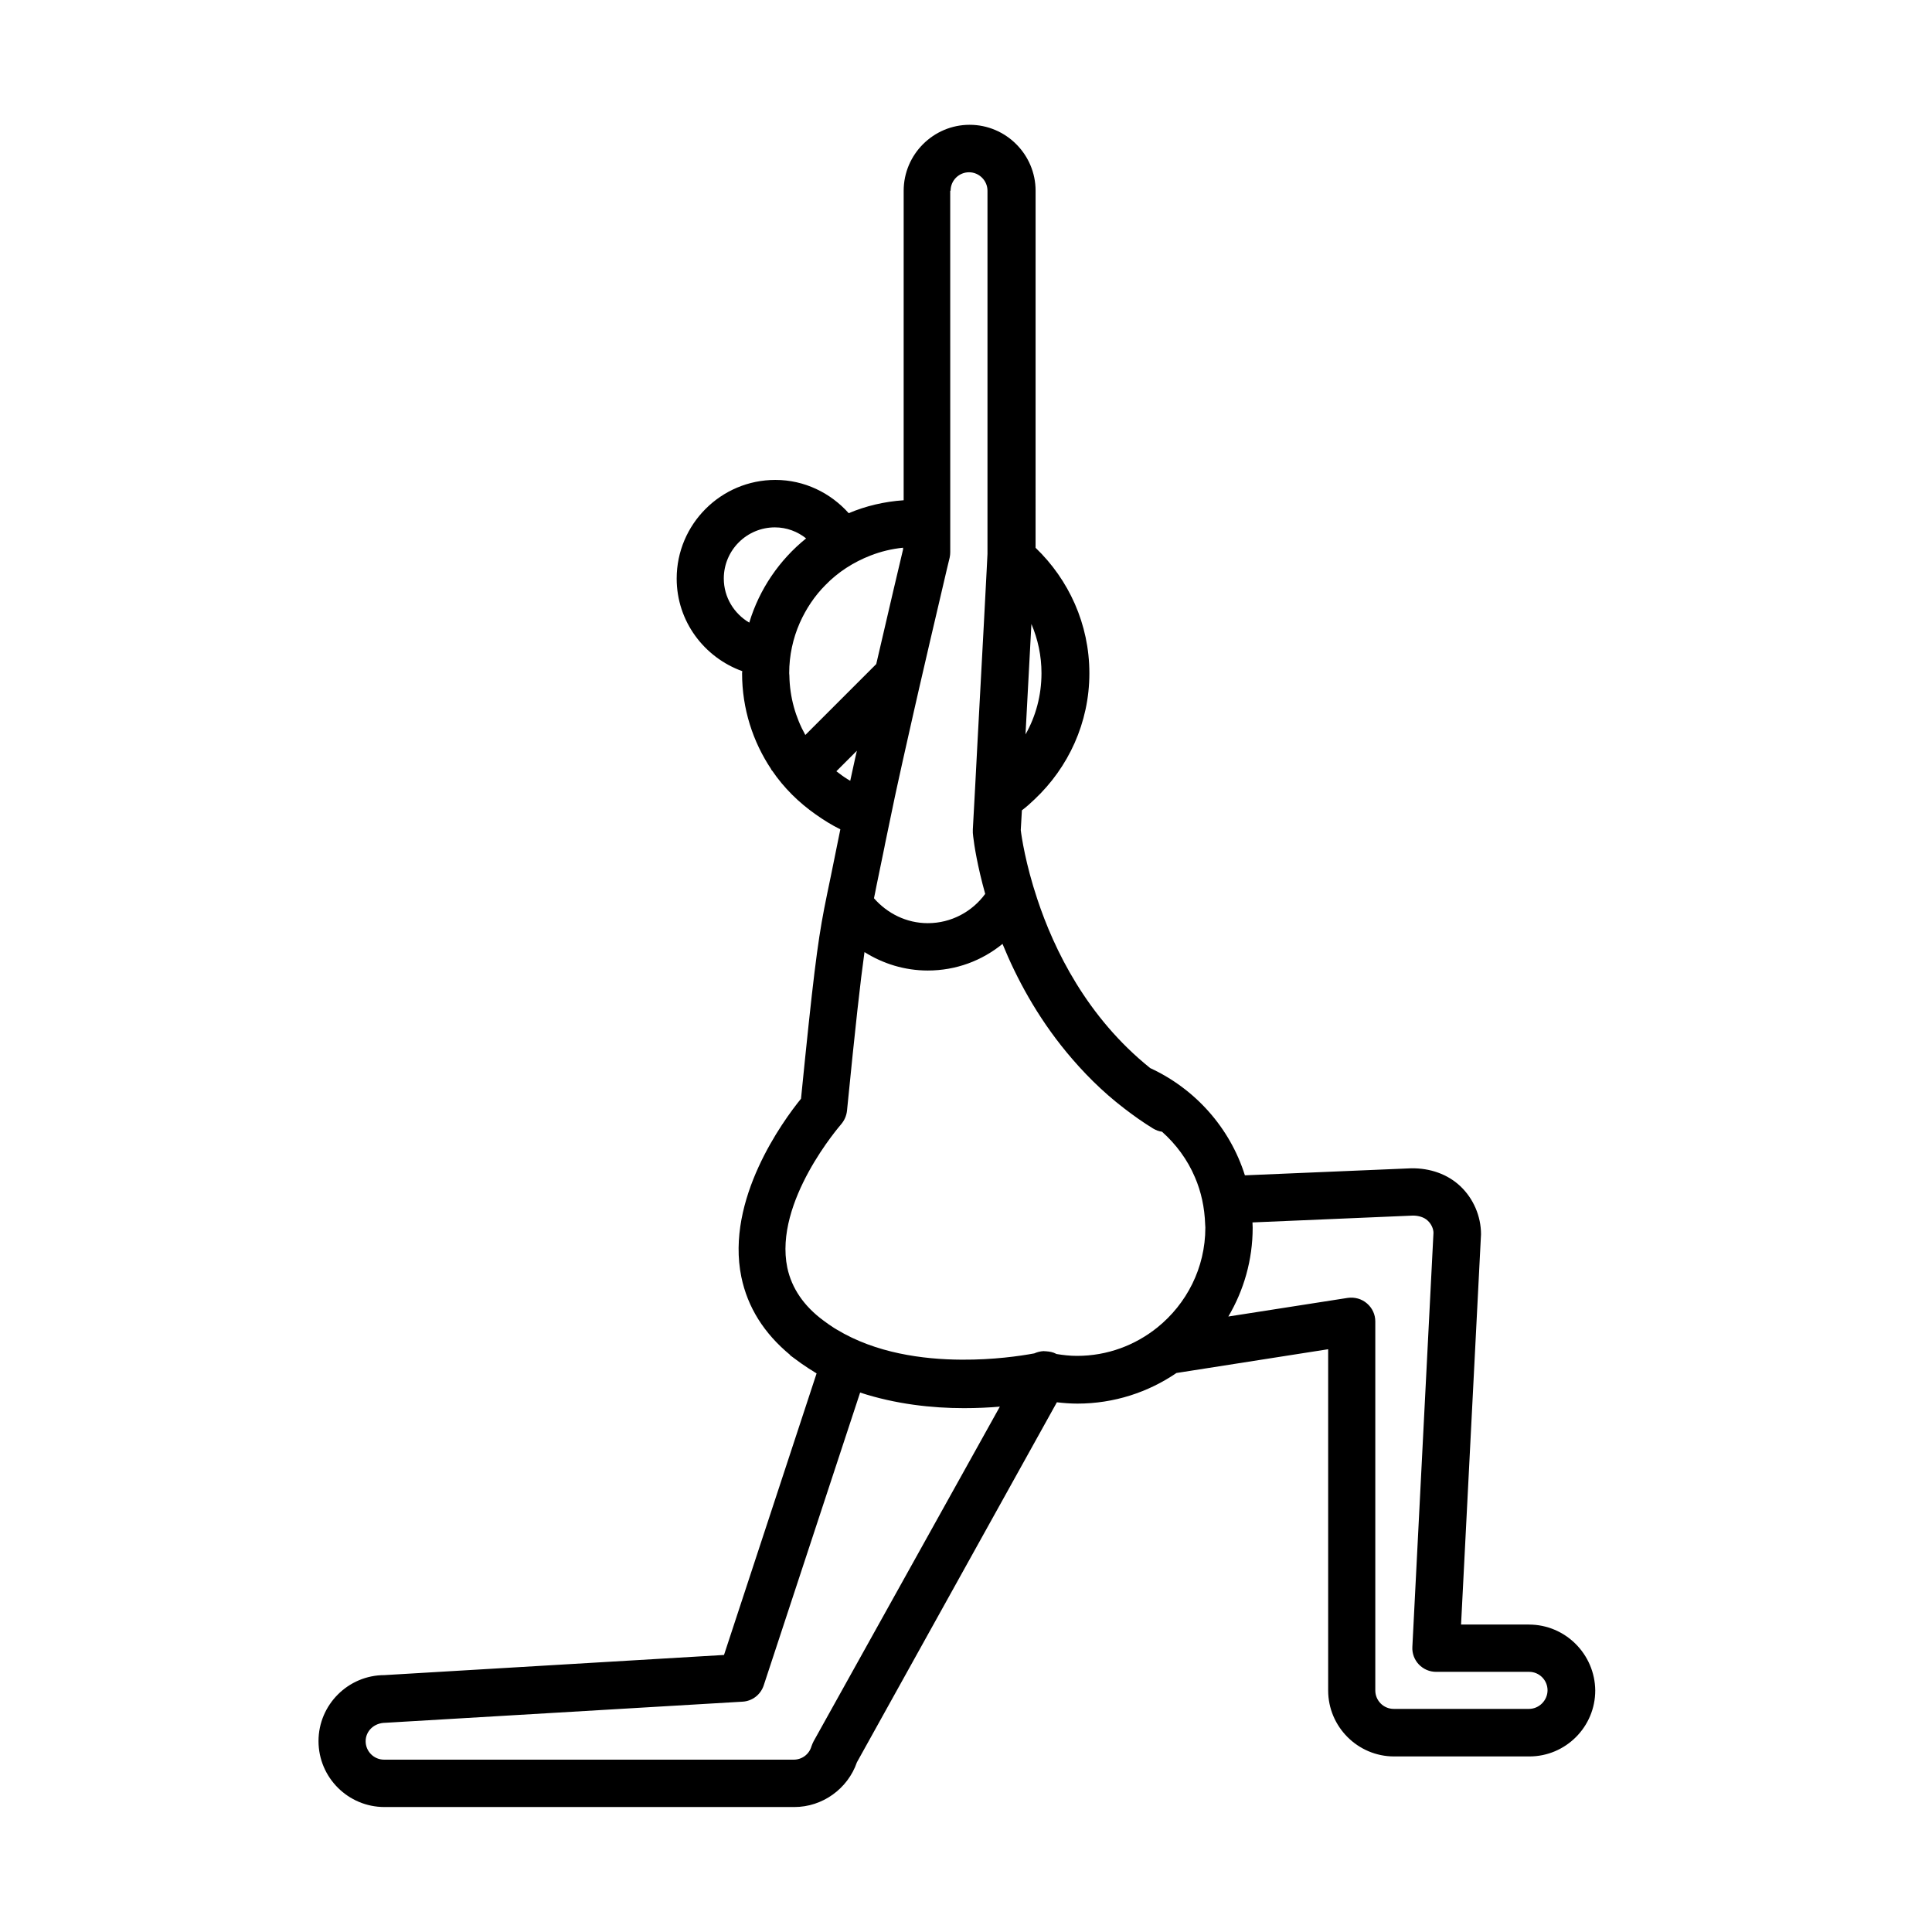 <?xml version="1.0" encoding="UTF-8"?>
<!-- Uploaded to: SVG Find, www.svgrepo.com, Generator: SVG Find Mixer Tools -->
<svg fill="#000000" width="800px" height="800px" version="1.1" viewBox="144 144 512 512" xmlns="http://www.w3.org/2000/svg">
 <path d="m549.18 574.52h-17.984l5.289-103.43c0-4.785-2.016-9.473-5.492-12.746-3.375-3.176-7.961-4.785-12.949-4.734l-44.133 1.863c-3.981-12.645-13.199-22.922-25.09-28.414-16.777-13.453-25.492-31.387-29.926-44.789-3.125-9.371-4.18-16.574-4.383-18.289l0.301-5.238c1.211-0.906 2.316-1.914 3.375-2.922 8.918-8.414 14.508-20.254 14.508-33.402 0-13.047-5.492-24.836-14.258-33.25l0.004-94.617c0-9.621-7.859-17.48-17.48-17.48-9.621 0-17.48 7.859-17.48 17.48l-0.004 82.02c-5.141 0.352-10.027 1.512-14.559 3.426-4.785-5.34-11.688-8.816-19.445-8.816-14.41 0-26.148 11.738-26.148 26.148 0 11.336 7.305 20.906 17.383 24.535 0 0.203-0.051 0.352-0.051 0.555 0 9.422 2.871 18.188 7.758 25.492l-0.051 0.051 0.25 0.25c3.125 4.586 7.055 8.465 11.586 11.637 2.066 1.461 4.231 2.82 6.5 3.93-0.152 0.754-0.301 1.512-0.453 2.215-0.805 4.082-1.512 7.356-2.066 10.176-0.656 3.223-1.258 5.945-1.762 8.613-1.812 9.422-2.973 18.691-6.144 50.383-4.785 5.894-20 26.703-15.82 47.207 1.664 8.062 5.996 14.965 12.949 20.707l-0.051 0.051c0.301 0.25 0.656 0.453 0.957 0.707 1.309 1.008 2.621 1.914 3.93 2.769 0.301 0.203 0.605 0.402 0.906 0.555 0.402 0.25 0.805 0.555 1.258 0.805l-24.535 74.613-89.98 5.34c-9.621 0-17.48 7.859-17.48 17.48 0 9.672 7.859 17.48 17.48 17.48h108.62c7.457 0 14.156-4.836 16.574-11.84l53-95.422c1.762 0.203 3.578 0.352 5.441 0.352 9.723 0 18.793-3.023 26.25-8.113l40.203-6.297v90.434c0 9.621 7.859 17.48 17.48 17.48h35.82c9.672 0 17.48-7.859 17.48-17.48-0.094-9.609-7.902-17.469-17.578-17.469zm-133.41-235.89 1.562-29.27c1.715 4.031 2.672 8.414 2.672 13.047-0.004 5.894-1.516 11.438-4.234 16.223zm-19.852-144.09c0-2.719 2.215-4.887 4.887-4.887 2.672 0 4.887 2.215 4.887 4.887v96.273l-0.203 4.031-0.754 14.41-1.715 31.891-0.555 10.629-0.203 3.777-0.453 8.262v0.906c0 0.152 0.051 0.453 0.102 1.008 0.25 2.215 1.109 7.758 3.176 15.164-3.426 4.684-8.969 7.758-15.215 7.758-5.691 0-10.781-2.621-14.258-6.602 0.203-1.059 0.453-2.117 0.656-3.273 0.605-2.871 1.258-6.195 2.117-10.277 0.051-0.25 0.102-0.504 0.152-0.805 0.754-3.68 1.613-7.809 2.57-12.344 0.203-0.855 0.352-1.715 0.555-2.57 1.008-4.535 2.016-9.27 3.125-14.055 0.957-4.18 1.863-8.363 2.82-12.445 2.016-8.766 3.93-16.977 5.391-23.176 1.562-6.75 2.621-11.184 2.672-11.336 0.102-0.453 0.152-0.957 0.152-1.461v-13l-0.008-82.766zm-60.105 102.77c0-7.508 6.098-13.551 13.551-13.551 3.125 0 5.996 1.109 8.262 2.922-7.055 5.691-12.395 13.453-15.062 22.32-4.027-2.367-6.75-6.703-6.75-11.691zm17.383 25.797c0-0.25-0.051-0.453-0.051-0.707 0-4.734 1.008-9.219 2.769-13.25 1.664-3.777 3.981-7.254 6.852-10.125 3.324-3.426 7.406-6.047 11.941-7.809 2.719-1.059 5.594-1.762 8.613-2.066v0.453c-0.754 3.074-3.68 15.617-7.106 30.379l-18.793 18.793c-2.613-4.684-4.125-10.023-4.227-15.668zm13.199 25.844c-0.25-0.203-0.504-0.352-0.754-0.555l5.441-5.441c-0.152 0.656-0.301 1.309-0.453 1.965-0.453 2.016-0.906 4.082-1.309 5.996-1.062-0.602-2.019-1.258-2.926-1.965zm-13.754 130.99c-3.629-17.531 14.105-37.785 14.258-37.988 0.855-1.008 1.41-2.215 1.562-3.578 2.266-22.824 3.527-34.109 4.637-42.066 4.887 3.074 10.629 4.887 16.777 4.887 7.508 0 14.359-2.621 19.801-7.055 3.727 9.117 9.117 19.195 16.977 28.719 4.332 5.238 9.32 10.328 15.316 14.914 2.367 1.812 4.887 3.629 7.609 5.289 0.754 0.453 1.562 0.754 2.367 0.855 3.727 3.324 6.75 7.406 8.715 12.043 1.664 3.828 2.57 8.062 2.719 12.496 0 0.301 0.051 0.605 0.051 0.855 0 10.73-4.988 20.254-12.746 26.5-5.844 4.684-13.199 7.508-21.262 7.508-1.863 0-3.68-0.203-5.492-0.504-0.051 0-0.051-0.051-0.051-0.051-0.855-0.453-1.762-0.605-2.672-0.656v-0.051s-0.102 0-0.152 0.051c-0.152 0-0.301-0.051-0.504-0.051-0.855 0.051-1.664 0.25-2.469 0.605-3.828 0.707-10.832 1.715-19.195 1.664-10.43-0.051-22.824-1.762-33.102-7.961-0.25-0.152-0.504-0.301-0.754-0.453-0.957-0.605-1.863-1.258-2.82-1.965-5.188-3.832-8.41-8.566-9.57-14.008zm6.953 125.55c-0.203 0.402-0.402 0.855-0.555 1.309-0.605 2.117-2.519 3.527-4.684 3.527h-108.57c-2.719 0-4.887-2.215-4.887-4.887s2.215-4.887 5.289-4.887l94.617-5.594c2.57-0.152 4.785-1.863 5.594-4.332l25.543-77.586c9.371 3.074 19.043 4.133 27.508 4.133 3.426 0 6.648-0.152 9.523-0.402zm189.58-8.617h-35.82c-2.719 0-4.887-2.215-4.887-4.887v-97.789c0-1.863-0.805-3.578-2.215-4.785-1.41-1.211-3.223-1.715-5.09-1.461l-31.641 4.938c4.082-6.902 6.449-14.965 6.449-23.527 0-0.453-0.051-0.957-0.051-1.41l42.523-1.812c1.41 0 2.922 0.402 3.879 1.309 1.008 0.906 1.562 2.215 1.562 3.273l-5.594 109.73c-0.102 1.715 0.555 3.426 1.715 4.637 1.211 1.258 2.82 1.965 4.586 1.965h24.637c2.719 0 4.887 2.215 4.887 4.887-0.004 2.668-2.219 4.934-4.941 4.934z"/>
</svg>